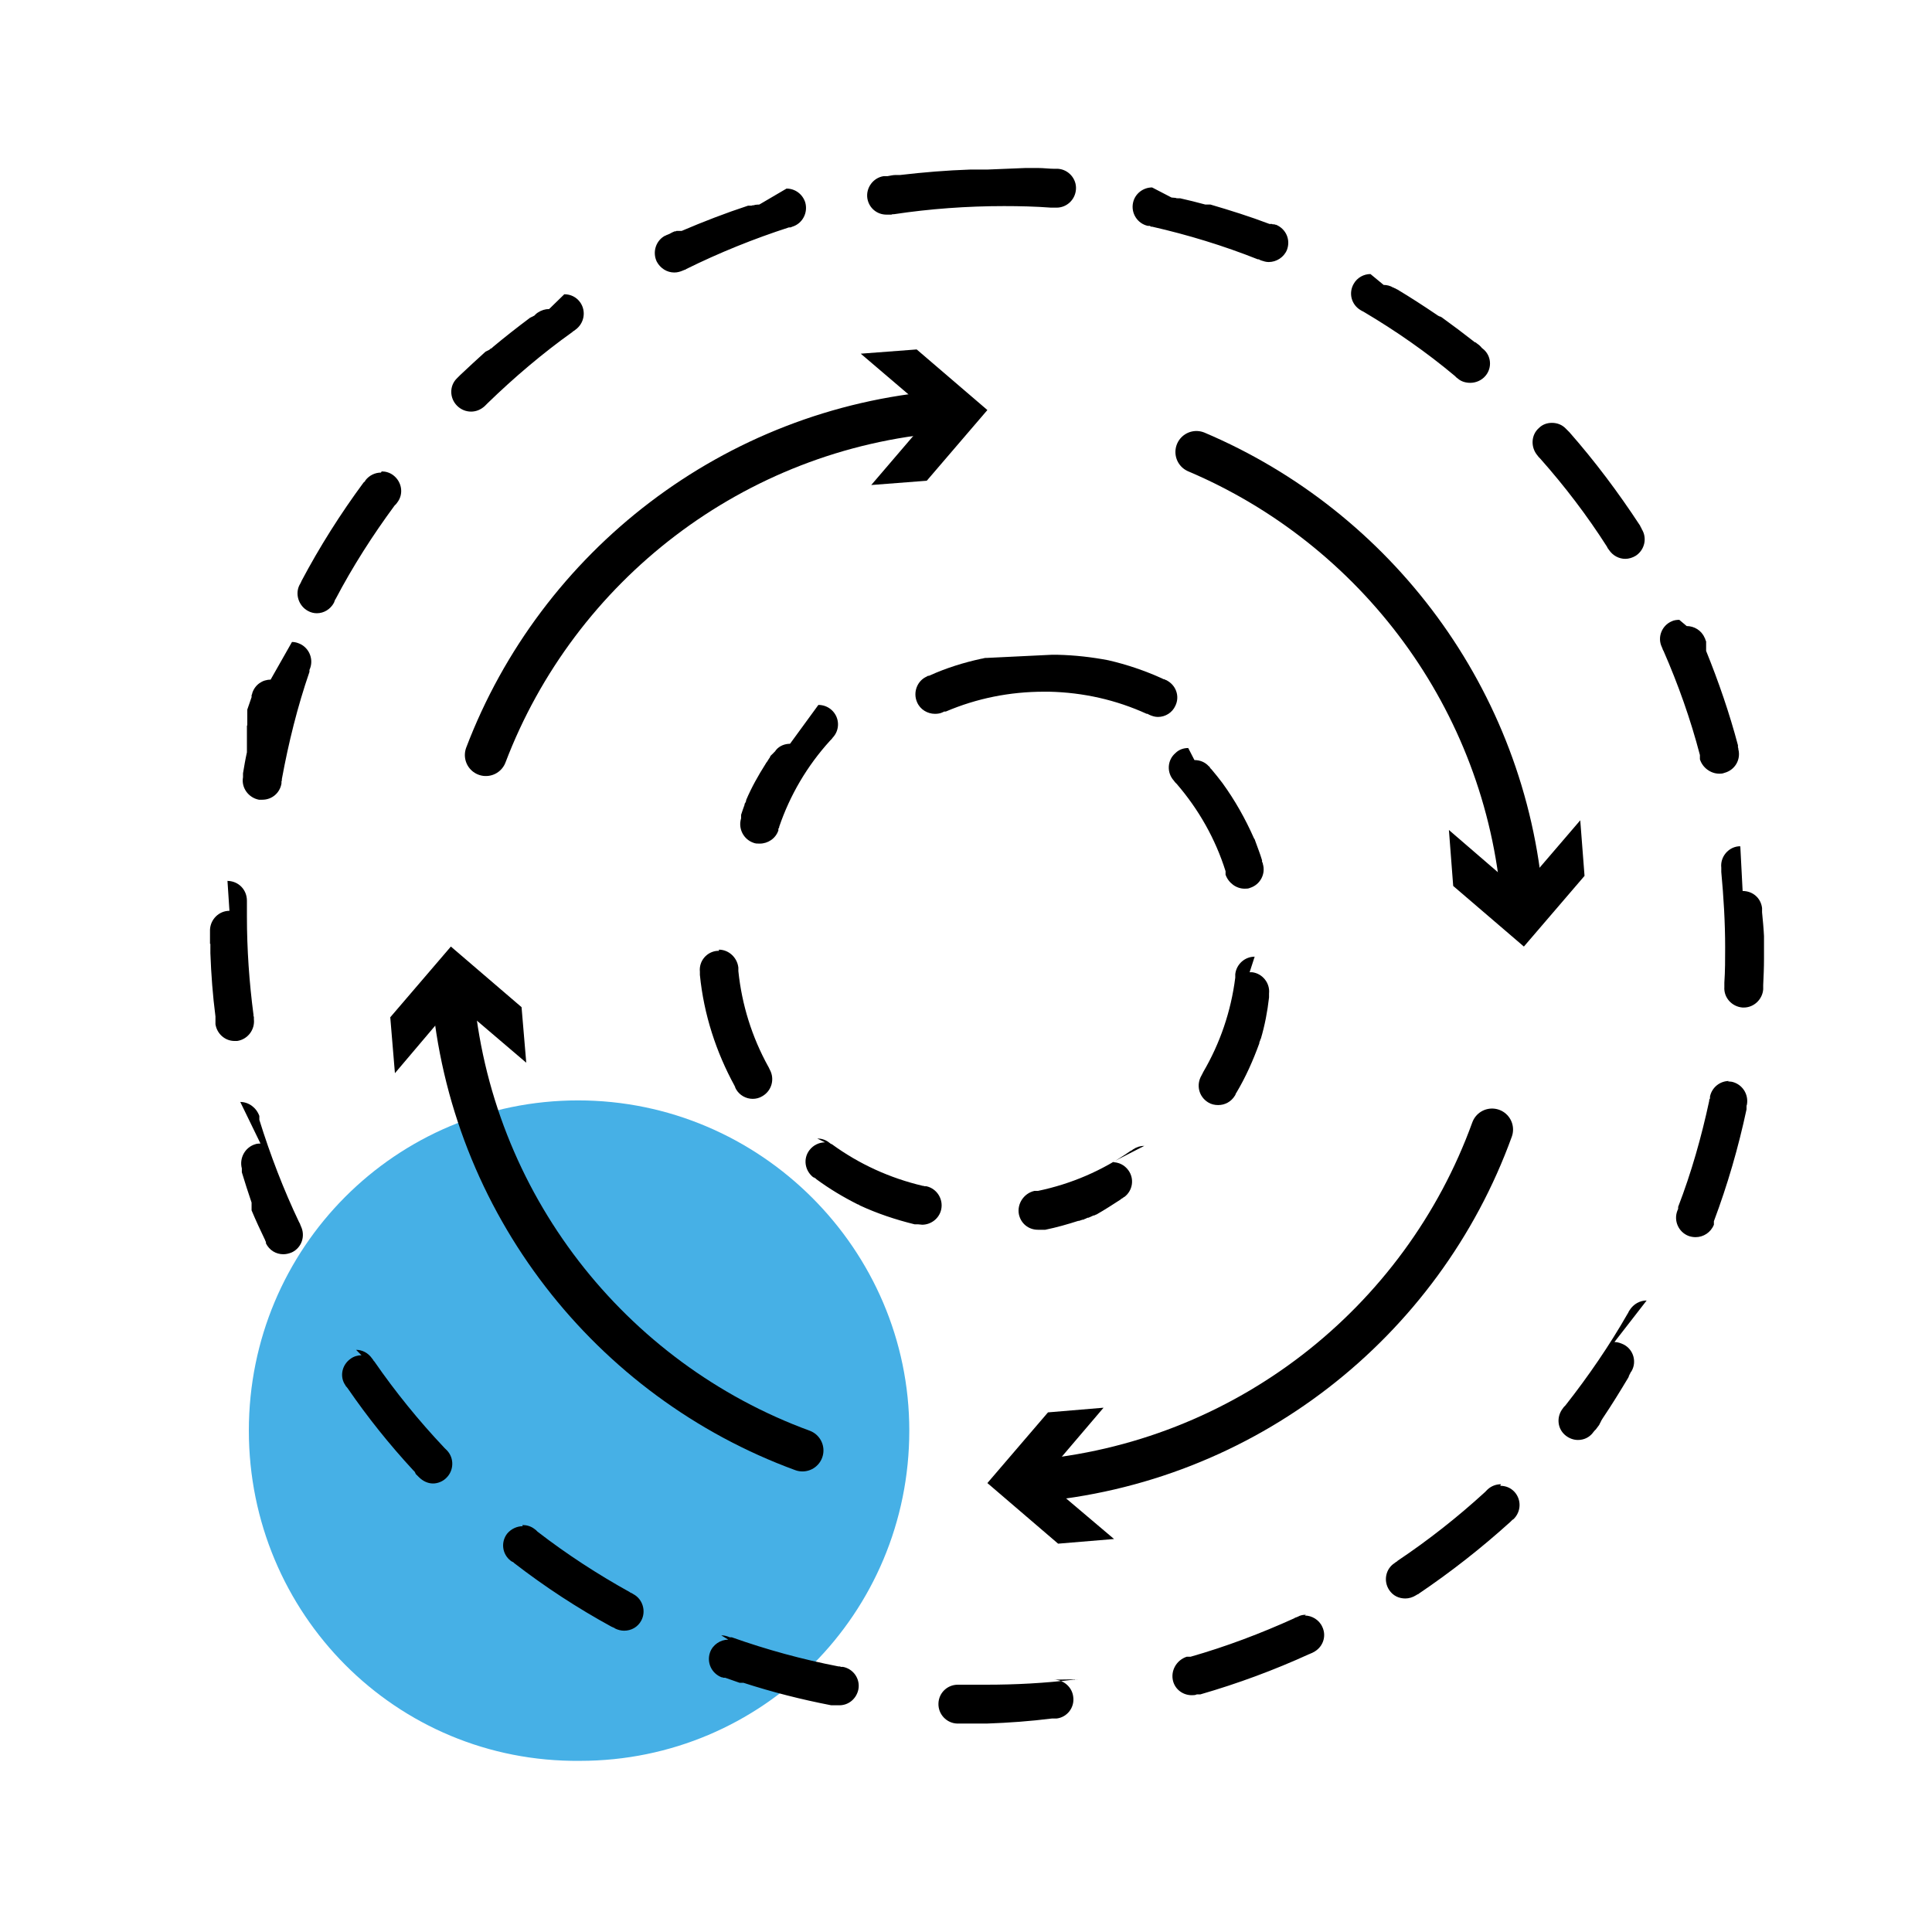 <svg width="46" height="46" viewBox="0 0 46 46" fill="none" xmlns="http://www.w3.org/2000/svg">
<path d="M21.65 34.062C21.65 38.415 18.151 41.925 13.81 41.925C9.424 41.969 5.925 38.415 5.925 34.062C5.925 29.709 9.424 26.2 13.765 26.2C18.106 26.2 21.65 29.753 21.65 34.062Z" fill="#46B0E6"/>
<path d="M18.079 4.87C18.079 4.87 17.987 4.87 17.941 4.888C17.941 4.888 17.941 4.888 17.931 4.888C17.931 4.888 17.904 4.888 17.895 4.897C17.895 4.897 17.876 4.897 17.867 4.897C17.867 4.897 17.848 4.897 17.839 4.897C17.839 4.897 17.839 4.897 17.83 4.897C17.83 4.897 17.82 4.897 17.811 4.897C17.275 5.073 16.747 5.277 16.23 5.498C16.23 5.498 16.22 5.498 16.211 5.498C16.211 5.498 16.202 5.498 16.192 5.498C16.192 5.498 16.183 5.498 16.174 5.498C16.174 5.498 16.165 5.498 16.155 5.498C16.155 5.498 16.155 5.498 16.146 5.498C16.146 5.498 16.137 5.498 16.128 5.498C16.128 5.498 16.119 5.498 16.109 5.498C16.109 5.498 16.1 5.498 16.091 5.508C16.091 5.508 16.081 5.508 16.072 5.508C16.072 5.508 16.072 5.508 16.063 5.508C16.017 5.526 15.98 5.545 15.934 5.572C15.934 5.572 15.915 5.572 15.915 5.582C15.915 5.582 15.896 5.582 15.887 5.591C15.878 5.591 15.86 5.6 15.85 5.609C15.85 5.609 15.85 5.609 15.841 5.609C15.619 5.721 15.527 5.998 15.637 6.229C15.721 6.386 15.878 6.488 16.054 6.488C16.128 6.488 16.192 6.47 16.257 6.442L16.303 6.423C16.303 6.423 16.322 6.423 16.322 6.414C16.322 6.414 16.34 6.414 16.34 6.405C17.127 6.016 17.95 5.684 18.782 5.415H18.801H18.82L18.866 5.397C19.106 5.323 19.245 5.064 19.171 4.814C19.106 4.62 18.93 4.49 18.727 4.49L18.079 4.87ZM13.075 7.358C12.983 7.358 12.89 7.386 12.807 7.441C12.789 7.45 12.779 7.46 12.761 7.478C12.761 7.478 12.752 7.478 12.742 7.497C12.742 7.497 12.733 7.497 12.724 7.515C12.724 7.515 12.714 7.515 12.705 7.524C12.705 7.524 12.696 7.524 12.687 7.534C12.687 7.534 12.678 7.534 12.668 7.543C12.668 7.543 12.659 7.543 12.65 7.552C12.65 7.552 12.64 7.552 12.631 7.561C12.631 7.561 12.622 7.561 12.613 7.571C12.317 7.793 12.021 8.024 11.734 8.264C11.734 8.264 11.725 8.274 11.716 8.283C11.716 8.283 11.697 8.292 11.688 8.301C11.688 8.301 11.678 8.301 11.669 8.31C11.669 8.31 11.66 8.32 11.651 8.329C11.651 8.329 11.642 8.329 11.632 8.338C11.632 8.338 11.623 8.338 11.614 8.348C11.614 8.348 11.604 8.348 11.595 8.357C11.595 8.357 11.586 8.357 11.577 8.366C11.577 8.366 11.568 8.366 11.558 8.375C11.355 8.56 11.151 8.745 10.957 8.93C10.957 8.93 10.948 8.94 10.938 8.949C10.938 8.949 10.929 8.958 10.92 8.967C10.911 8.976 10.892 8.995 10.883 9.004C10.698 9.18 10.698 9.476 10.883 9.661C10.976 9.754 11.096 9.8 11.216 9.8C11.336 9.8 11.447 9.754 11.54 9.67L11.577 9.633C11.577 9.633 11.586 9.624 11.595 9.615C11.595 9.615 11.604 9.605 11.614 9.596C12.243 8.986 12.918 8.412 13.63 7.904C13.63 7.904 13.639 7.894 13.649 7.885C13.649 7.885 13.658 7.885 13.667 7.876L13.704 7.848C13.908 7.7 13.963 7.413 13.815 7.2C13.723 7.071 13.584 7.006 13.436 7.006L13.075 7.358ZM9.07 11.252C8.931 11.252 8.793 11.317 8.7 11.437C8.7 11.437 8.7 11.446 8.691 11.456C8.691 11.456 8.681 11.474 8.672 11.474C8.672 11.474 8.663 11.483 8.654 11.492C8.108 12.232 7.609 13.019 7.174 13.842C7.174 13.842 7.174 13.861 7.165 13.861C7.165 13.861 7.165 13.879 7.155 13.879C7.155 13.879 7.155 13.898 7.146 13.898C7.146 13.898 7.146 13.916 7.137 13.916C7.016 14.138 7.109 14.425 7.331 14.545C7.396 14.582 7.47 14.601 7.544 14.601C7.71 14.601 7.867 14.508 7.951 14.351L7.969 14.305C7.969 14.305 7.969 14.286 7.979 14.286C7.979 14.286 7.979 14.268 7.988 14.268C8.395 13.491 8.876 12.741 9.394 12.038C9.394 12.038 9.403 12.029 9.412 12.02C9.412 12.02 9.421 12.011 9.431 12.001L9.459 11.964C9.616 11.761 9.569 11.474 9.366 11.317C9.283 11.252 9.181 11.224 9.088 11.224L9.07 11.252ZM6.443 16.182C6.249 16.182 6.073 16.302 6.008 16.497C6.008 16.515 5.999 16.534 5.99 16.552V16.571C5.99 16.571 5.99 16.589 5.99 16.599C5.953 16.7 5.925 16.793 5.888 16.895C5.888 16.895 5.888 16.904 5.888 16.913C5.888 16.913 5.888 16.922 5.888 16.931C5.888 16.931 5.888 16.931 5.888 16.941C5.888 16.941 5.888 16.941 5.888 16.95C5.888 16.95 5.888 16.95 5.888 16.959C5.888 16.959 5.888 16.959 5.888 16.968C5.888 16.968 5.888 16.968 5.888 16.978C5.888 16.978 5.888 16.978 5.888 16.987C5.888 16.987 5.888 16.987 5.888 16.996C5.888 16.996 5.888 16.996 5.888 17.006C5.888 17.006 5.888 17.015 5.888 17.024C5.888 17.024 5.888 17.033 5.888 17.043C5.888 17.043 5.888 17.052 5.888 17.061C5.888 17.061 5.888 17.07 5.888 17.079C5.888 17.079 5.888 17.089 5.888 17.098C5.888 17.098 5.888 17.107 5.888 17.116C5.888 17.116 5.888 17.126 5.888 17.135C5.888 17.135 5.888 17.144 5.888 17.154C5.888 17.154 5.888 17.163 5.888 17.172C5.888 17.172 5.888 17.181 5.888 17.191C5.888 17.191 5.888 17.2 5.888 17.209C5.888 17.209 5.888 17.209 5.888 17.218C5.888 17.218 5.888 17.227 5.888 17.237C5.888 17.237 5.888 17.237 5.888 17.246C5.888 17.255 5.888 17.274 5.879 17.283C5.879 17.283 5.879 17.292 5.879 17.302C5.879 17.302 5.879 17.311 5.879 17.32C5.879 17.32 5.879 17.329 5.879 17.338C5.879 17.338 5.879 17.348 5.879 17.357C5.879 17.357 5.879 17.366 5.879 17.375C5.879 17.375 5.879 17.385 5.879 17.394C5.879 17.394 5.879 17.403 5.879 17.413C5.879 17.413 5.879 17.422 5.879 17.431C5.879 17.431 5.879 17.44 5.879 17.45C5.879 17.45 5.879 17.459 5.879 17.468C5.879 17.468 5.879 17.477 5.879 17.486C5.879 17.486 5.879 17.486 5.879 17.496C5.879 17.496 5.879 17.496 5.879 17.505C5.879 17.505 5.879 17.505 5.879 17.514C5.879 17.514 5.879 17.514 5.879 17.523V17.533C5.879 17.533 5.879 17.533 5.879 17.542C5.879 17.542 5.879 17.542 5.879 17.551C5.879 17.551 5.879 17.551 5.879 17.561C5.879 17.561 5.879 17.561 5.879 17.57V17.579C5.879 17.579 5.879 17.588 5.879 17.598C5.879 17.598 5.879 17.607 5.879 17.616C5.879 17.616 5.879 17.625 5.879 17.634C5.879 17.634 5.879 17.634 5.879 17.644C5.879 17.644 5.879 17.644 5.879 17.653C5.879 17.653 5.879 17.653 5.879 17.662C5.879 17.662 5.879 17.662 5.879 17.672C5.879 17.672 5.879 17.672 5.879 17.681C5.879 17.681 5.879 17.681 5.879 17.69C5.879 17.69 5.879 17.699 5.879 17.709C5.879 17.709 5.879 17.718 5.879 17.727C5.879 17.727 5.879 17.727 5.879 17.736C5.879 17.736 5.879 17.736 5.879 17.745C5.879 17.745 5.879 17.745 5.879 17.755C5.879 17.755 5.879 17.755 5.879 17.764C5.879 17.764 5.879 17.764 5.879 17.773C5.879 17.773 5.879 17.773 5.879 17.782C5.879 17.782 5.879 17.782 5.879 17.792V17.81C5.879 17.81 5.879 17.82 5.879 17.829C5.879 17.829 5.879 17.838 5.879 17.847V17.866C5.879 17.866 5.879 17.893 5.879 17.912C5.842 18.078 5.814 18.245 5.786 18.412C5.786 18.412 5.786 18.43 5.786 18.439V18.458C5.786 18.467 5.786 18.485 5.786 18.495C5.786 18.495 5.786 18.495 5.786 18.504C5.74 18.754 5.916 18.994 6.165 19.041C6.193 19.041 6.221 19.041 6.249 19.041C6.471 19.041 6.665 18.883 6.702 18.652V18.606C6.702 18.606 6.711 18.587 6.711 18.578C6.711 18.578 6.711 18.559 6.711 18.55C6.869 17.69 7.081 16.83 7.368 15.997C7.368 15.997 7.368 15.979 7.368 15.97V15.951L7.386 15.905C7.47 15.664 7.34 15.396 7.1 15.313C7.053 15.294 6.998 15.285 6.952 15.285L6.443 16.182ZM5.463 21.686C5.213 21.686 5.009 21.89 5 22.139C5 22.148 5 22.158 5 22.176V22.195V22.213C5 22.213 5 22.223 5 22.232C5 22.306 5 22.389 5 22.463C5 22.463 5 22.463 5 22.472H5.009C5.009 22.472 5.009 22.472 5.009 22.482C5.009 22.482 5.009 22.482 5.009 22.491V22.5C5.009 22.5 5.009 22.5 5.009 22.509C5.009 22.509 5.009 22.509 5.009 22.518C5.009 22.518 5.009 22.518 5.009 22.528C5.009 22.528 5.009 22.537 5.009 22.546C5.009 22.546 5.009 22.555 5.009 22.565V22.583C5.009 22.593 5.009 22.602 5.009 22.611C5.009 22.62 5.009 22.63 5.009 22.639C5.009 22.648 5.009 22.657 5.009 22.666C5.009 22.676 5.009 22.685 5.009 22.694C5.028 23.203 5.065 23.703 5.13 24.202C5.13 24.211 5.13 24.221 5.13 24.23C5.13 24.23 5.13 24.239 5.13 24.248C5.13 24.248 5.13 24.258 5.13 24.267C5.13 24.267 5.13 24.267 5.13 24.276C5.13 24.276 5.13 24.294 5.13 24.304C5.13 24.304 5.13 24.322 5.13 24.331C5.13 24.331 5.13 24.331 5.13 24.341C5.13 24.35 5.13 24.369 5.13 24.387C5.167 24.618 5.361 24.785 5.583 24.785C5.601 24.785 5.629 24.785 5.647 24.785C5.897 24.748 6.073 24.517 6.045 24.267V24.221C6.045 24.221 6.045 24.202 6.036 24.193C6.036 24.193 6.036 24.174 6.036 24.165C5.934 23.388 5.879 22.602 5.879 21.816V21.538V21.52C5.879 21.52 5.879 21.501 5.879 21.492V21.445C5.879 21.186 5.684 20.983 5.426 20.974C5.426 20.974 5.426 20.974 5.416 20.974L5.463 21.686ZM6.202 27.227C6.202 27.227 6.11 27.227 6.073 27.245C5.832 27.319 5.694 27.578 5.758 27.819C5.758 27.828 5.758 27.837 5.758 27.846V27.865C5.758 27.865 5.758 27.884 5.758 27.893V27.911C5.832 28.152 5.907 28.392 5.99 28.633C5.99 28.633 5.99 28.642 5.99 28.651C5.99 28.651 5.99 28.66 5.99 28.67C5.99 28.67 5.99 28.679 5.99 28.688C5.99 28.688 5.99 28.688 5.99 28.698C5.99 28.698 5.99 28.698 5.99 28.707C5.99 28.707 5.99 28.707 5.99 28.716C5.99 28.716 5.99 28.716 5.99 28.725C5.99 28.725 5.99 28.725 5.99 28.735C5.99 28.735 5.99 28.744 5.99 28.753C5.99 28.753 5.99 28.762 5.99 28.771C5.99 28.771 5.99 28.771 5.99 28.781C5.99 28.781 5.99 28.781 5.99 28.79C5.99 28.79 5.99 28.79 5.99 28.799C5.99 28.799 5.99 28.808 5.99 28.818C6.091 29.058 6.202 29.299 6.314 29.53C6.314 29.53 6.314 29.549 6.323 29.549C6.323 29.549 6.323 29.567 6.332 29.567C6.332 29.567 6.332 29.576 6.332 29.585C6.332 29.585 6.332 29.585 6.332 29.595C6.332 29.595 6.332 29.595 6.332 29.604C6.415 29.77 6.572 29.863 6.748 29.863C6.813 29.863 6.887 29.845 6.952 29.817C7.183 29.706 7.276 29.428 7.165 29.197L7.146 29.151C7.146 29.151 7.146 29.132 7.137 29.132C7.137 29.132 7.137 29.114 7.128 29.114C6.748 28.318 6.434 27.495 6.175 26.663C6.175 26.663 6.175 26.644 6.175 26.635V26.616V26.57C6.101 26.366 5.916 26.237 5.721 26.237L6.202 27.227ZM8.607 32.268C8.515 32.268 8.422 32.296 8.348 32.351C8.136 32.499 8.08 32.786 8.228 32.989C8.228 32.989 8.228 32.999 8.238 33.008C8.238 33.008 8.247 33.017 8.256 33.026C8.256 33.026 8.265 33.045 8.274 33.045C8.274 33.045 8.274 33.054 8.284 33.063C8.755 33.748 9.274 34.395 9.838 35.006C9.838 35.006 9.866 35.034 9.875 35.043C9.875 35.043 9.875 35.052 9.884 35.062C9.884 35.062 9.884 35.062 9.893 35.08C9.893 35.08 9.893 35.089 9.902 35.099C9.902 35.099 9.912 35.108 9.921 35.117C9.921 35.117 9.93 35.126 9.94 35.136C9.949 35.145 9.967 35.163 9.976 35.172C10.069 35.265 10.189 35.321 10.309 35.321C10.421 35.321 10.541 35.274 10.624 35.191C10.809 35.015 10.818 34.719 10.643 34.534L10.605 34.497C10.605 34.497 10.596 34.488 10.587 34.479C10.587 34.479 10.578 34.469 10.569 34.46C9.967 33.822 9.412 33.138 8.913 32.416C8.913 32.416 8.903 32.407 8.894 32.398C8.894 32.398 8.894 32.388 8.885 32.379L8.857 32.342C8.765 32.212 8.626 32.139 8.478 32.139L8.607 32.268ZM12.446 36.338C12.307 36.338 12.169 36.403 12.076 36.514C11.919 36.717 11.956 37.004 12.159 37.161C12.169 37.161 12.178 37.18 12.187 37.18C12.187 37.18 12.197 37.18 12.206 37.189C12.206 37.189 12.215 37.189 12.224 37.198C12.224 37.198 12.233 37.208 12.243 37.217C12.973 37.781 13.751 38.29 14.565 38.734C14.565 38.734 14.583 38.734 14.583 38.743C14.583 38.743 14.592 38.743 14.601 38.752C14.601 38.752 14.601 38.752 14.611 38.752C14.62 38.752 14.629 38.761 14.639 38.771C14.713 38.808 14.787 38.826 14.861 38.826C15.027 38.826 15.184 38.743 15.268 38.586C15.388 38.364 15.305 38.077 15.082 37.957L15.036 37.929C15.036 37.929 15.018 37.929 15.018 37.92C15.018 37.92 14.999 37.92 14.999 37.91C14.232 37.485 13.492 37.004 12.798 36.468C12.798 36.468 12.789 36.458 12.779 36.449C12.779 36.449 12.77 36.44 12.761 36.431L12.724 36.403C12.64 36.338 12.539 36.31 12.437 36.31L12.446 36.338ZM17.34 39.039C17.154 39.039 16.97 39.159 16.905 39.344C16.822 39.585 16.942 39.844 17.182 39.936C17.182 39.936 17.182 39.936 17.192 39.936C17.201 39.936 17.21 39.936 17.219 39.946H17.238C17.238 39.946 17.256 39.946 17.265 39.946C17.377 39.983 17.497 40.029 17.608 40.066C17.608 40.066 17.617 40.066 17.626 40.066C17.626 40.066 17.636 40.066 17.645 40.066C17.645 40.066 17.654 40.066 17.663 40.066C17.663 40.066 17.663 40.066 17.672 40.066C17.672 40.066 17.672 40.066 17.682 40.066C17.682 40.066 17.691 40.066 17.7 40.066C18.385 40.288 19.078 40.464 19.791 40.602C19.791 40.602 19.809 40.602 19.819 40.602C19.819 40.602 19.837 40.602 19.846 40.602C19.855 40.602 19.865 40.602 19.883 40.602C19.883 40.602 19.892 40.602 19.902 40.602C19.93 40.602 19.957 40.602 19.985 40.602C20.207 40.602 20.392 40.445 20.438 40.223C20.485 39.973 20.318 39.733 20.068 39.687H20.022C20.022 39.687 20.003 39.677 19.994 39.677C19.994 39.677 19.976 39.677 19.966 39.677C19.106 39.511 18.255 39.279 17.423 38.983C17.423 38.983 17.404 38.983 17.395 38.983H17.377L17.33 38.965C17.275 38.947 17.229 38.937 17.173 38.937L17.34 39.039ZM25.72 39.983C25.72 39.983 25.683 39.983 25.665 39.983H25.618C25.618 39.983 25.6 39.983 25.59 39.992C25.59 39.992 25.572 39.992 25.563 39.992C24.878 40.075 24.184 40.112 23.491 40.112C23.306 40.112 23.111 40.112 22.927 40.112C22.927 40.112 22.917 40.112 22.908 40.112C22.908 40.112 22.908 40.112 22.899 40.112C22.899 40.112 22.88 40.112 22.871 40.112H22.825C22.825 40.112 22.816 40.112 22.806 40.112C22.556 40.112 22.353 40.306 22.344 40.556C22.334 40.815 22.538 41.028 22.788 41.037C22.806 41.037 22.816 41.037 22.834 41.037C22.834 41.037 22.843 41.037 22.852 41.037C22.852 41.037 22.871 41.037 22.88 41.037C23.019 41.037 23.158 41.037 23.297 41.037C23.297 41.037 23.306 41.037 23.315 41.037C23.315 41.037 23.324 41.037 23.334 41.037C23.334 41.037 23.343 41.037 23.352 41.037C23.352 41.037 23.37 41.037 23.38 41.037C23.389 41.037 23.398 41.037 23.417 41.037C23.417 41.037 23.435 41.037 23.454 41.037C23.454 41.037 23.491 41.037 23.5 41.037C24.018 41.019 24.536 40.981 25.045 40.917C25.045 40.917 25.063 40.917 25.073 40.917C25.073 40.917 25.091 40.917 25.1 40.917C25.119 40.917 25.137 40.917 25.156 40.917C25.405 40.889 25.59 40.658 25.553 40.399C25.526 40.167 25.322 39.992 25.091 39.992L25.72 39.983ZM31.094 38.447C31.029 38.447 30.965 38.456 30.9 38.493L30.854 38.512C30.854 38.512 30.835 38.512 30.835 38.521C30.835 38.521 30.817 38.521 30.817 38.53C30.021 38.891 29.189 39.206 28.347 39.446C28.347 39.446 28.328 39.446 28.319 39.446H28.301H28.255C28.005 39.529 27.866 39.788 27.931 40.029C27.986 40.232 28.171 40.362 28.375 40.362C28.412 40.362 28.458 40.362 28.495 40.343C28.495 40.343 28.504 40.343 28.514 40.343C28.514 40.343 28.523 40.343 28.532 40.343H28.55C28.55 40.343 28.569 40.343 28.578 40.343C29.476 40.084 30.345 39.761 31.177 39.381C31.177 39.381 31.196 39.381 31.196 39.372C31.196 39.372 31.215 39.372 31.215 39.363C31.233 39.363 31.242 39.353 31.261 39.344C31.492 39.233 31.594 38.965 31.483 38.734C31.409 38.567 31.233 38.465 31.067 38.465L31.094 38.447ZM35.738 35.339C35.627 35.339 35.516 35.376 35.423 35.459L35.386 35.496C35.386 35.496 35.377 35.505 35.368 35.515C35.368 35.515 35.358 35.524 35.349 35.533C34.702 36.125 34.008 36.671 33.277 37.161C33.277 37.161 33.268 37.17 33.259 37.18C33.259 37.18 33.249 37.18 33.24 37.189L33.203 37.217C32.99 37.355 32.935 37.642 33.074 37.855C33.166 37.994 33.305 38.059 33.462 38.059C33.545 38.059 33.638 38.031 33.712 37.984C33.712 37.984 33.73 37.975 33.74 37.966C33.74 37.966 33.749 37.966 33.758 37.957C33.758 37.957 33.777 37.957 33.777 37.947C34.544 37.429 35.275 36.856 35.96 36.236C35.96 36.236 35.969 36.227 35.978 36.218C35.978 36.218 35.987 36.209 35.997 36.199C36.006 36.19 36.015 36.181 36.034 36.172C36.219 35.996 36.228 35.709 36.062 35.524C35.969 35.422 35.849 35.376 35.719 35.376L35.738 35.339ZM39.206 30.964C39.049 30.964 38.892 31.047 38.8 31.195L38.772 31.241C38.772 31.241 38.772 31.26 38.763 31.26C38.763 31.26 38.763 31.269 38.753 31.278C38.319 32.037 37.819 32.767 37.273 33.461C37.273 33.461 37.264 33.471 37.255 33.48C37.255 33.48 37.245 33.489 37.236 33.498L37.209 33.535C37.051 33.739 37.079 34.026 37.282 34.183C37.366 34.248 37.468 34.285 37.569 34.285C37.708 34.285 37.837 34.229 37.93 34.109C37.93 34.099 37.949 34.09 37.958 34.072C37.958 34.072 37.967 34.062 37.976 34.053C37.976 34.053 37.986 34.044 37.995 34.035C38.023 33.998 38.05 33.961 38.078 33.924C38.078 33.924 38.078 33.914 38.087 33.905C38.087 33.905 38.087 33.896 38.096 33.887C38.096 33.887 38.096 33.877 38.106 33.868C38.106 33.868 38.106 33.859 38.115 33.85C38.115 33.85 38.115 33.84 38.124 33.831C38.124 33.831 38.124 33.822 38.133 33.813C38.133 33.813 38.152 33.785 38.161 33.767C38.374 33.452 38.578 33.119 38.772 32.795C38.772 32.795 38.772 32.786 38.781 32.777C38.781 32.777 38.781 32.777 38.781 32.767C38.781 32.767 38.781 32.758 38.79 32.749C38.79 32.749 38.79 32.74 38.8 32.73C38.8 32.73 38.8 32.712 38.809 32.712C38.809 32.712 38.809 32.703 38.818 32.694C38.818 32.675 38.837 32.666 38.846 32.647C38.975 32.425 38.892 32.139 38.67 32.018C38.596 31.981 38.522 31.953 38.439 31.953L39.206 30.964ZM41.167 25.738C40.955 25.738 40.761 25.886 40.714 26.108V26.154C40.714 26.154 40.705 26.172 40.696 26.181C40.696 26.181 40.696 26.2 40.696 26.209C40.511 27.07 40.27 27.921 39.956 28.735C39.956 28.735 39.956 28.753 39.956 28.762V28.781L39.937 28.827C39.845 29.067 39.965 29.336 40.206 29.428C40.261 29.447 40.316 29.456 40.372 29.456C40.557 29.456 40.733 29.345 40.807 29.16C40.807 29.16 40.807 29.151 40.807 29.142C40.807 29.142 40.807 29.132 40.807 29.123C40.807 29.123 40.807 29.105 40.807 29.095V29.077C41.13 28.216 41.389 27.328 41.584 26.413C41.584 26.413 41.584 26.394 41.584 26.385C41.584 26.385 41.584 26.366 41.584 26.357C41.584 26.339 41.584 26.32 41.593 26.302C41.639 26.052 41.482 25.811 41.232 25.756C41.205 25.756 41.167 25.747 41.14 25.747L41.167 25.738ZM41.436 20.151C41.436 20.151 41.399 20.151 41.389 20.151C41.14 20.178 40.955 20.41 40.983 20.659V20.706C40.983 20.706 40.983 20.724 40.983 20.733C40.983 20.733 40.983 20.752 40.983 20.761C41.038 21.353 41.075 21.954 41.075 22.555C41.075 22.842 41.075 23.12 41.056 23.397C41.056 23.397 41.056 23.416 41.056 23.425C41.056 23.425 41.056 23.444 41.056 23.453V23.499C41.038 23.758 41.242 23.971 41.491 23.989C41.491 23.989 41.51 23.989 41.519 23.989C41.76 23.989 41.963 23.795 41.981 23.555C41.981 23.536 41.981 23.527 41.981 23.508C41.981 23.508 41.981 23.49 41.981 23.48C41.981 23.48 41.981 23.462 41.981 23.453C41.991 23.249 42 23.037 42 22.833C42 22.833 42 22.814 42 22.805V22.787V22.777V22.759C42 22.759 42 22.731 42 22.713C42 22.713 42 22.676 42 22.657C42 22.602 42 22.546 42 22.491C42 22.482 42 22.472 42 22.463C42 22.435 42 22.417 42 22.389C42 22.389 42 22.38 42 22.37C42 22.37 42 22.352 42 22.343C42 22.343 42 22.334 42 22.324C42 22.324 42 22.315 42 22.306C42 22.306 42 22.306 42 22.287C41.991 22.102 41.972 21.908 41.954 21.723C41.954 21.723 41.954 21.704 41.954 21.695C41.954 21.695 41.954 21.677 41.954 21.668C41.954 21.668 41.954 21.668 41.954 21.658C41.954 21.649 41.954 21.631 41.954 21.621C41.926 21.381 41.732 21.214 41.491 21.214L41.436 20.151ZM39.983 14.758C39.919 14.758 39.854 14.767 39.798 14.795C39.567 14.896 39.456 15.174 39.567 15.405L39.586 15.451C39.586 15.451 39.586 15.47 39.595 15.47C39.595 15.47 39.595 15.489 39.604 15.489C39.956 16.293 40.252 17.126 40.474 17.977C40.474 17.977 40.474 17.995 40.474 18.005C40.474 18.005 40.474 18.023 40.474 18.032V18.078C40.538 18.282 40.733 18.421 40.936 18.421C40.973 18.421 41.01 18.421 41.056 18.402C41.306 18.337 41.454 18.088 41.389 17.838C41.389 17.82 41.389 17.81 41.38 17.792V17.773C41.38 17.773 41.38 17.755 41.38 17.745C41.177 16.978 40.918 16.229 40.622 15.498C40.622 15.498 40.622 15.489 40.622 15.479C40.622 15.479 40.622 15.47 40.622 15.461C40.622 15.461 40.622 15.451 40.622 15.442C40.622 15.442 40.622 15.433 40.622 15.424C40.622 15.424 40.622 15.415 40.622 15.405C40.622 15.405 40.622 15.405 40.622 15.396C40.622 15.396 40.622 15.396 40.622 15.387C40.622 15.387 40.622 15.387 40.622 15.377C40.622 15.377 40.622 15.368 40.622 15.359C40.622 15.359 40.622 15.359 40.622 15.35C40.622 15.35 40.622 15.35 40.622 15.341C40.622 15.341 40.622 15.331 40.622 15.322C40.622 15.322 40.622 15.313 40.622 15.303C40.622 15.303 40.622 15.294 40.622 15.285C40.622 15.285 40.622 15.285 40.622 15.276C40.622 15.276 40.622 15.257 40.612 15.257C40.612 15.257 40.612 15.239 40.603 15.229C40.603 15.211 40.594 15.202 40.585 15.183C40.511 15.008 40.335 14.906 40.159 14.906L39.983 14.758ZM36.95 10.068C36.839 10.068 36.727 10.105 36.644 10.188C36.45 10.355 36.441 10.651 36.607 10.845L36.635 10.882C36.635 10.882 36.644 10.891 36.654 10.9C36.654 10.9 36.663 10.91 36.672 10.919C37.255 11.576 37.791 12.279 38.263 13.019C38.263 13.019 38.263 13.028 38.272 13.037C38.272 13.037 38.272 13.046 38.282 13.056L38.309 13.093C38.402 13.232 38.55 13.306 38.698 13.306C38.781 13.306 38.873 13.278 38.947 13.232C39.16 13.093 39.225 12.806 39.086 12.593C39.086 12.593 39.086 12.593 39.086 12.584C39.086 12.584 39.077 12.566 39.068 12.556C39.068 12.556 39.068 12.547 39.059 12.538C39.059 12.538 39.059 12.528 39.049 12.519C39.049 12.519 39.049 12.501 39.04 12.501C38.531 11.724 37.976 10.984 37.366 10.29C37.366 10.29 37.356 10.281 37.347 10.271C37.347 10.271 37.338 10.262 37.329 10.253C37.319 10.244 37.301 10.225 37.292 10.216C37.199 10.114 37.079 10.068 36.95 10.068ZM32.63 6.525C32.472 6.525 32.315 6.609 32.232 6.756C32.102 6.979 32.176 7.256 32.398 7.386L32.445 7.413C32.445 7.413 32.463 7.413 32.463 7.423C32.463 7.423 32.472 7.423 32.482 7.432C33.231 7.876 33.962 8.384 34.637 8.949C34.637 8.949 34.646 8.958 34.656 8.967C34.656 8.967 34.665 8.976 34.674 8.986L34.711 9.014C34.794 9.088 34.905 9.115 35.007 9.115C35.136 9.115 35.275 9.06 35.368 8.949C35.534 8.755 35.507 8.459 35.303 8.301C35.294 8.292 35.275 8.283 35.266 8.264C35.266 8.264 35.257 8.255 35.248 8.246C35.248 8.246 35.238 8.236 35.229 8.227C35.201 8.2 35.164 8.181 35.136 8.153C35.136 8.153 35.136 8.153 35.127 8.153C35.127 8.153 35.118 8.153 35.109 8.144C34.85 7.941 34.591 7.746 34.322 7.552C34.322 7.552 34.313 7.552 34.304 7.543C34.304 7.543 34.295 7.543 34.285 7.534C34.285 7.534 34.285 7.534 34.276 7.534C34.276 7.534 34.267 7.534 34.258 7.524C34.258 7.524 34.248 7.524 34.239 7.515C34.239 7.515 34.221 7.506 34.212 7.497C33.897 7.284 33.583 7.08 33.259 6.886C33.259 6.886 33.24 6.886 33.24 6.877L33.222 6.867C33.212 6.867 33.194 6.858 33.185 6.849C33.185 6.849 33.185 6.849 33.175 6.849C33.102 6.803 33.018 6.784 32.944 6.784L32.63 6.525ZM27.431 4.463C27.218 4.463 27.024 4.611 26.978 4.823C26.922 5.073 27.08 5.323 27.329 5.378H27.376C27.376 5.378 27.394 5.388 27.404 5.397C27.404 5.397 27.422 5.397 27.431 5.397C28.282 5.591 29.133 5.85 29.947 6.174H29.966C29.966 6.174 29.984 6.174 29.984 6.183L30.03 6.202C30.086 6.22 30.142 6.239 30.206 6.239C30.391 6.239 30.567 6.128 30.641 5.952C30.733 5.711 30.622 5.452 30.382 5.351C30.382 5.351 30.382 5.351 30.373 5.351C30.373 5.351 30.354 5.351 30.345 5.341C30.345 5.341 30.336 5.341 30.326 5.341H30.308C30.308 5.341 30.29 5.341 30.29 5.332C30.29 5.332 30.29 5.332 30.28 5.332C30.28 5.332 30.271 5.332 30.262 5.332C30.262 5.332 30.253 5.332 30.243 5.332C30.243 5.332 30.234 5.332 30.225 5.332C29.762 5.156 29.291 5.008 28.819 4.87C28.819 4.87 28.809 4.87 28.8 4.87C28.8 4.87 28.8 4.87 28.791 4.87C28.791 4.87 28.782 4.87 28.773 4.87C28.773 4.87 28.773 4.87 28.763 4.87C28.763 4.87 28.763 4.87 28.754 4.87C28.754 4.87 28.754 4.87 28.745 4.87C28.745 4.87 28.745 4.87 28.735 4.87C28.735 4.87 28.726 4.87 28.717 4.87C28.717 4.87 28.708 4.87 28.698 4.87C28.495 4.814 28.301 4.768 28.097 4.721C28.097 4.721 28.079 4.721 28.07 4.721C28.07 4.721 28.051 4.721 28.042 4.721C28.023 4.721 28.005 4.721 27.995 4.712C27.959 4.712 27.931 4.703 27.894 4.703L27.431 4.463ZM23.509 4.037H23.5C23.5 4.037 23.5 4.037 23.491 4.037C23.491 4.037 23.491 4.037 23.482 4.037C23.482 4.037 23.482 4.037 23.472 4.037C23.472 4.037 23.472 4.037 23.463 4.037C23.463 4.037 23.463 4.037 23.454 4.037C23.454 4.037 23.454 4.037 23.445 4.037C23.445 4.037 23.445 4.037 23.435 4.037C23.435 4.037 23.435 4.037 23.426 4.037C23.426 4.037 23.426 4.037 23.417 4.037C23.417 4.037 23.417 4.037 23.407 4.037C23.407 4.037 23.407 4.037 23.398 4.037C23.398 4.037 23.398 4.037 23.389 4.037C23.389 4.037 23.389 4.037 23.38 4.037C23.38 4.037 23.38 4.037 23.37 4.037C23.37 4.037 23.37 4.037 23.361 4.037C23.361 4.037 23.361 4.037 23.352 4.037C23.352 4.037 23.352 4.037 23.343 4.037C23.343 4.037 23.343 4.037 23.334 4.037C23.334 4.037 23.324 4.037 23.315 4.037C23.315 4.037 23.306 4.037 23.297 4.037C23.297 4.037 23.287 4.037 23.278 4.037C23.278 4.037 23.278 4.037 23.269 4.037C23.269 4.037 23.269 4.037 23.259 4.037C23.259 4.037 23.259 4.037 23.25 4.037C23.25 4.037 23.25 4.037 23.241 4.037C23.241 4.037 23.241 4.037 23.232 4.037H23.213H23.195H23.176H23.158H23.139H23.121H23.102C22.538 4.056 21.983 4.102 21.428 4.167H21.41C21.41 4.167 21.41 4.167 21.4 4.167C21.4 4.167 21.4 4.167 21.391 4.167C21.391 4.167 21.391 4.167 21.382 4.167C21.382 4.167 21.382 4.167 21.372 4.167C21.372 4.167 21.372 4.167 21.363 4.167C21.363 4.167 21.363 4.167 21.354 4.167C21.354 4.167 21.345 4.167 21.335 4.167C21.335 4.167 21.326 4.167 21.317 4.167C21.252 4.167 21.197 4.185 21.132 4.194C21.132 4.194 21.113 4.194 21.104 4.194C21.104 4.194 21.086 4.194 21.076 4.194C21.067 4.194 21.049 4.194 21.04 4.194C20.79 4.231 20.614 4.472 20.651 4.721C20.688 4.953 20.882 5.11 21.104 5.11C21.132 5.11 21.151 5.11 21.178 5.11H21.224C21.224 5.11 21.243 5.101 21.252 5.101C21.252 5.101 21.271 5.101 21.28 5.101C22.14 4.971 23.028 4.907 23.907 4.907C24.277 4.907 24.656 4.916 25.026 4.944C25.026 4.944 25.045 4.944 25.054 4.944C25.054 4.944 25.073 4.944 25.082 4.944H25.128C25.128 4.944 25.146 4.944 25.156 4.944C25.396 4.944 25.6 4.758 25.618 4.509C25.637 4.259 25.442 4.037 25.193 4.019H25.174H25.165C25.165 4.019 25.146 4.019 25.137 4.019C25.137 4.019 25.119 4.019 25.11 4.019C24.98 4.019 24.851 4 24.712 4C24.712 4 24.703 4 24.693 4C24.693 4 24.693 4 24.684 4C24.684 4 24.675 4 24.666 4C24.666 4 24.656 4 24.647 4H24.628C24.628 4 24.619 4 24.61 4C24.601 4 24.591 4 24.582 4C24.573 4 24.564 4 24.555 4C24.555 4 24.536 4 24.527 4C24.527 4 24.508 4 24.499 4C24.49 4 24.48 4 24.471 4C24.471 4 24.462 4 24.453 4C24.453 4 24.444 4 24.434 4C24.434 4 24.425 4 24.416 4L23.509 4.037Z" fill="black"/>
<path d="M23.509 15.664C23.509 15.664 23.5 15.664 23.491 15.664C23.491 15.664 23.491 15.664 23.482 15.664C23.445 15.664 23.417 15.674 23.38 15.683C23.38 15.683 23.38 15.683 23.37 15.683C22.945 15.775 22.529 15.905 22.14 16.081C22.14 16.081 22.131 16.081 22.122 16.09C22.122 16.09 22.113 16.09 22.103 16.09C22.094 16.09 22.076 16.099 22.066 16.108C21.835 16.21 21.733 16.488 21.835 16.719C21.909 16.895 22.085 16.996 22.261 16.996C22.325 16.996 22.39 16.987 22.445 16.959L22.483 16.941C22.483 16.941 22.492 16.941 22.501 16.941H22.52C23.259 16.626 24.046 16.469 24.86 16.469H24.878H24.897H24.943C24.943 16.469 24.952 16.469 24.962 16.469H24.98C25.794 16.488 26.571 16.663 27.302 16.996H27.32C27.32 16.996 27.329 16.996 27.339 17.006L27.376 17.024C27.441 17.052 27.505 17.07 27.57 17.07C27.746 17.07 27.912 16.969 27.986 16.802C28.097 16.571 27.995 16.303 27.764 16.192C27.746 16.192 27.736 16.173 27.718 16.173C27.718 16.173 27.7 16.173 27.69 16.164C27.69 16.164 27.681 16.164 27.672 16.155C27.265 15.97 26.83 15.822 26.386 15.72C25.997 15.646 25.6 15.6 25.183 15.59C25.183 15.59 25.183 15.59 25.174 15.59C25.174 15.59 25.165 15.59 25.156 15.59H25.137C25.119 15.59 25.1 15.59 25.082 15.59H25.063C25.063 15.59 25.045 15.59 25.035 15.59L23.509 15.664ZM18.81 17.709C18.69 17.709 18.561 17.755 18.477 17.857C18.477 17.857 18.477 17.857 18.468 17.866C18.468 17.866 18.468 17.875 18.459 17.884C18.459 17.884 18.45 17.894 18.44 17.903C18.44 17.903 18.431 17.912 18.422 17.921C18.422 17.921 18.422 17.921 18.413 17.931C18.413 17.931 18.375 17.968 18.357 17.986C18.357 17.986 18.338 18.005 18.338 18.014C18.338 18.014 18.338 18.023 18.329 18.032C18.329 18.042 18.32 18.051 18.311 18.06C18.302 18.079 18.292 18.088 18.283 18.106C18.283 18.106 18.255 18.153 18.237 18.171C18.237 18.171 18.237 18.18 18.227 18.19C18.052 18.467 17.895 18.745 17.765 19.05C17.765 19.05 17.765 19.059 17.765 19.068C17.756 19.096 17.747 19.115 17.728 19.142C17.728 19.142 17.728 19.152 17.728 19.161C17.7 19.235 17.672 19.318 17.645 19.401C17.645 19.401 17.645 19.42 17.645 19.429V19.448C17.645 19.448 17.645 19.466 17.645 19.475C17.645 19.475 17.645 19.475 17.645 19.485C17.571 19.725 17.7 19.984 17.941 20.067C17.987 20.086 18.033 20.086 18.089 20.086C18.283 20.086 18.468 19.966 18.533 19.771V19.725C18.533 19.725 18.551 19.716 18.551 19.707V19.688C18.81 18.93 19.217 18.236 19.763 17.635C19.763 17.635 19.772 17.625 19.782 17.616C19.782 17.616 19.791 17.607 19.8 17.598L19.828 17.561C20.003 17.376 19.994 17.08 19.8 16.904C19.707 16.821 19.596 16.784 19.485 16.784L18.81 17.709ZM17.117 22.639C17.117 22.639 17.09 22.639 17.081 22.639C16.831 22.657 16.637 22.879 16.664 23.138C16.664 23.148 16.664 23.157 16.664 23.175V23.194V23.212C16.757 24.156 17.053 25.053 17.488 25.849C17.488 25.849 17.488 25.858 17.497 25.867C17.497 25.867 17.497 25.876 17.506 25.886C17.506 25.886 17.506 25.886 17.506 25.895C17.506 25.904 17.524 25.923 17.524 25.932C17.608 26.08 17.765 26.163 17.922 26.163C17.996 26.163 18.079 26.145 18.154 26.098C18.375 25.969 18.45 25.691 18.329 25.469L18.311 25.432C18.311 25.432 18.311 25.423 18.302 25.414C18.302 25.414 18.302 25.405 18.292 25.395C17.904 24.692 17.663 23.925 17.58 23.12V23.101V23.083V23.037C17.552 22.796 17.349 22.611 17.117 22.611V22.639ZM19.643 27.199C19.504 27.199 19.365 27.264 19.273 27.384C19.116 27.588 19.162 27.874 19.365 28.032C19.365 28.032 19.365 28.032 19.375 28.032C19.375 28.032 19.393 28.041 19.402 28.05C19.402 28.05 19.412 28.05 19.421 28.059C19.421 28.059 19.43 28.069 19.439 28.078C19.754 28.309 20.078 28.503 20.429 28.679C20.429 28.679 20.429 28.679 20.438 28.679C20.448 28.679 20.457 28.688 20.466 28.698C20.882 28.892 21.326 29.04 21.779 29.151H21.798H21.817H21.835C21.835 29.151 21.854 29.151 21.863 29.151C21.9 29.151 21.927 29.16 21.955 29.16C22.168 29.16 22.362 29.012 22.409 28.799C22.464 28.55 22.307 28.3 22.057 28.244H22.011L21.992 28.235H21.974C21.188 28.05 20.457 27.717 19.809 27.245C19.809 27.245 19.8 27.245 19.791 27.236C19.791 27.236 19.782 27.236 19.772 27.227L19.735 27.199C19.652 27.134 19.55 27.107 19.458 27.107L19.643 27.199ZM27.246 27.282C27.154 27.282 27.061 27.31 26.978 27.366L26.941 27.393C26.941 27.393 26.932 27.393 26.922 27.403C26.922 27.403 26.913 27.403 26.904 27.412C26.238 27.874 25.507 28.189 24.712 28.355H24.693H24.675H24.628C24.379 28.411 24.212 28.661 24.259 28.91C24.305 29.132 24.49 29.28 24.712 29.28C24.739 29.28 24.767 29.28 24.795 29.28C24.804 29.28 24.823 29.28 24.832 29.28C24.832 29.28 24.832 29.28 24.841 29.28H24.86C24.86 29.28 24.878 29.28 24.887 29.28C25.156 29.225 25.415 29.151 25.674 29.068C25.674 29.068 25.683 29.068 25.692 29.068C25.692 29.068 25.748 29.049 25.776 29.04C25.776 29.04 25.776 29.04 25.785 29.04C25.803 29.04 25.812 29.031 25.831 29.021C25.849 29.021 25.868 29.003 25.896 28.994C25.896 28.994 25.896 28.994 25.905 28.994C25.905 28.994 25.905 28.994 25.914 28.994C25.914 28.994 25.96 28.975 25.979 28.966C25.997 28.957 26.016 28.947 26.044 28.938C26.044 28.938 26.044 28.938 26.053 28.938C26.062 28.938 26.081 28.929 26.09 28.92C26.09 28.92 26.108 28.92 26.118 28.91C26.312 28.799 26.497 28.679 26.682 28.559C26.682 28.559 26.691 28.55 26.701 28.54C26.701 28.54 26.71 28.54 26.719 28.531C26.728 28.531 26.747 28.513 26.756 28.503C26.756 28.503 26.756 28.503 26.765 28.503C26.969 28.355 27.015 28.069 26.867 27.865C26.774 27.736 26.636 27.671 26.488 27.671L27.246 27.282ZM29.873 22.778C29.642 22.778 29.439 22.953 29.411 23.194V23.24V23.259V23.277C29.309 24.082 29.05 24.84 28.643 25.534C28.643 25.534 28.643 25.543 28.634 25.553C28.634 25.553 28.634 25.562 28.625 25.571L28.606 25.608C28.477 25.83 28.541 26.108 28.763 26.246C28.837 26.293 28.921 26.311 29.004 26.311C29.161 26.311 29.309 26.237 29.401 26.089C29.401 26.089 29.42 26.061 29.42 26.052C29.42 26.052 29.42 26.034 29.429 26.034C29.429 26.034 29.429 26.024 29.439 26.015C29.66 25.645 29.836 25.247 29.984 24.84C29.984 24.84 29.984 24.84 29.984 24.831C29.984 24.813 29.994 24.794 30.003 24.776C30.003 24.757 30.012 24.748 30.021 24.729C30.114 24.415 30.178 24.082 30.215 23.749C30.215 23.749 30.215 23.73 30.215 23.721C30.215 23.721 30.215 23.703 30.215 23.693C30.215 23.693 30.215 23.684 30.215 23.675C30.215 23.675 30.215 23.666 30.215 23.656C30.243 23.407 30.058 23.175 29.808 23.148C29.79 23.148 29.771 23.148 29.753 23.148L29.873 22.778ZM28.291 17.81C28.18 17.81 28.07 17.847 27.986 17.931C27.792 18.097 27.773 18.393 27.949 18.587L27.977 18.624C27.977 18.624 27.986 18.634 27.995 18.643C27.995 18.643 28.005 18.652 28.014 18.661C28.541 19.272 28.939 19.975 29.18 20.743V20.761C29.18 20.761 29.18 20.77 29.18 20.78V20.826C29.253 21.029 29.439 21.159 29.633 21.159C29.679 21.159 29.725 21.159 29.762 21.14C30.003 21.066 30.142 20.807 30.067 20.567C30.067 20.548 30.058 20.53 30.049 20.521V20.502V20.484C30.003 20.326 29.938 20.169 29.883 20.012C29.883 19.993 29.864 19.975 29.855 19.956C29.651 19.494 29.401 19.05 29.105 18.643C29.022 18.532 28.939 18.43 28.846 18.319C28.846 18.319 28.837 18.31 28.828 18.301C28.828 18.301 28.819 18.291 28.809 18.282V18.273C28.809 18.264 28.791 18.254 28.782 18.245C28.689 18.143 28.569 18.097 28.439 18.097L28.291 17.81Z" fill="black"/>
<path d="M11.568 17.977C13.279 13.481 17.46 10.207 22.445 9.8" stroke="black" stroke-linecap="round" stroke-linejoin="round"/>
<path d="M20.744 11.548L22.186 9.864L20.494 8.421L21.826 8.32L23.509 9.763L22.066 11.446L20.744 11.548Z" fill="black"/>
<path d="M19.106 34.534C14.537 32.86 11.188 28.642 10.772 23.591" stroke="black" stroke-linecap="round" stroke-linejoin="round"/>
<path d="M12.53 25.303L10.837 23.86L9.403 25.552L9.292 24.221L10.735 22.537L12.418 23.98L12.53 25.303Z" fill="black"/>
<path d="M35.525 26.894C33.86 31.491 29.633 34.849 24.573 35.265" stroke="black" stroke-linecap="round" stroke-linejoin="round"/>
<path d="M26.275 33.517L24.832 35.21L26.525 36.643L25.193 36.754L23.509 35.311L24.952 33.628L26.275 33.517Z" fill="black"/>
<path d="M28.486 10.762C32.759 12.575 35.849 16.645 36.246 21.473" stroke="black" stroke-linecap="round" stroke-linejoin="round"/>
<path d="M34.498 19.762L36.182 21.214L37.625 19.531L37.727 20.854L36.283 22.537L34.6 21.094L34.498 19.762Z" fill="black"/>
</svg>
